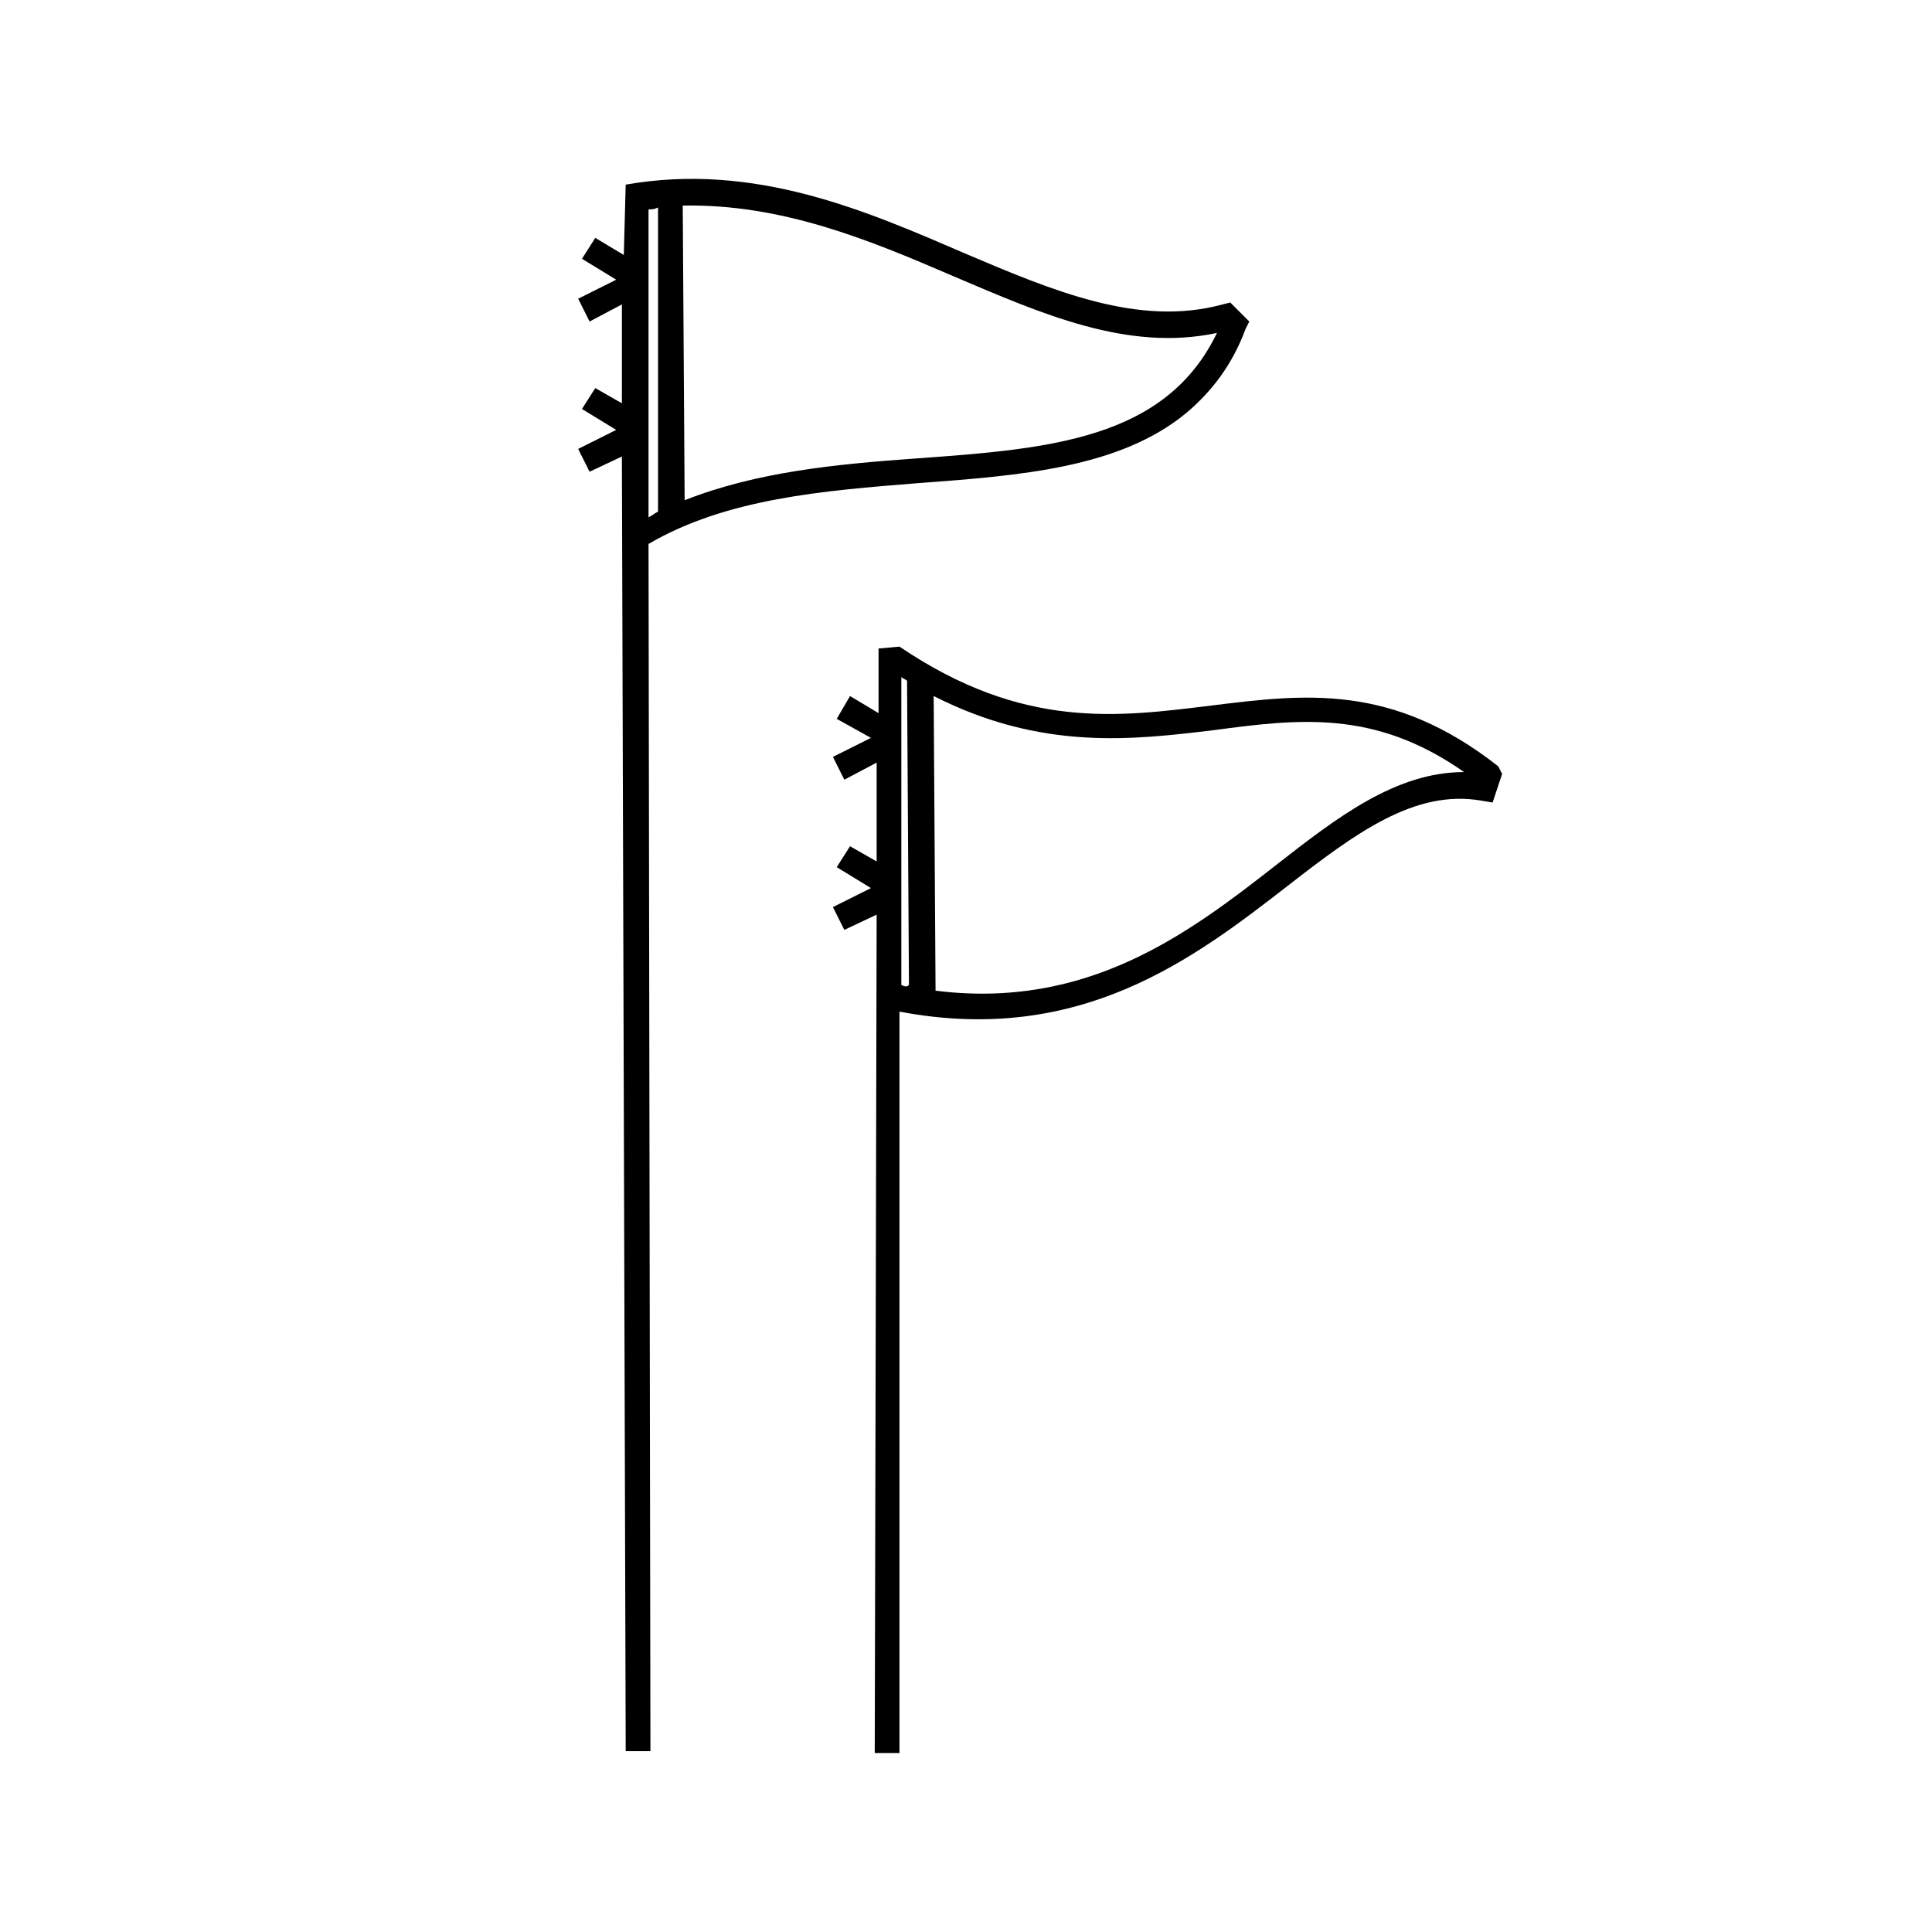 <?xml version="1.0" encoding="UTF-8"?>
<!-- Uploaded to: SVG Repo, www.svgrepo.com, Generator: SVG Repo Mixer Tools -->
<svg fill="#000000" width="800px" height="800px" version="1.1" viewBox="144 144 512 512" xmlns="http://www.w3.org/2000/svg">
 <g>
  <path d="m309.82 608.07h6.551l-0.504-319.92c20.656-12.09 46.352-14.105 71.539-16.121 27.207-2.016 53.402-4.031 71.039-18.641 6.551-5.543 12.09-12.594 15.617-22.168l1.008-2.016-5.039-5.039-2.016 0.504c-22.168 6.047-44.84-3.527-68.52-13.602-25.695-11.082-55.418-24.184-89.68-18.137l-0.5 18.641-7.559-4.535-3.527 5.543 9.07 5.543-10.078 5.039 3.023 6.047 8.566-4.535v26.199l-7.055-4.031-3.527 5.543 9.07 5.543-10.078 5.039 3.023 6.047 8.566-4.031zm15.113-409.59c26.199-0.504 49.375 9.07 71.539 18.641 23.68 10.078 46.352 20.152 70.031 15.113-13.602 28.215-44.336 30.73-79.602 33.25-21.16 1.512-42.32 3.527-61.465 11.082zm-9.066 82.621v-81.617c1.008 0 1.512 0 2.519-0.504v80.609c-1.008 0.508-1.512 1.008-2.519 1.512z"/>
  <path d="m376.32 386.39-0.504 222.18h6.551v-196.48c47.863 9.07 78.09-14.105 102.78-33.25 18.137-14.105 33.754-25.695 51.387-22.672l3.023 0.504 2.519-7.559-1.008-2.016c-28.215-22.168-51.387-19.145-76.074-16.121-24.688 3.023-49.879 6.551-82.625-15.617l-5.543 0.504v17.129l-7.559-4.535-3.527 6.047 9.07 5.039-10.078 5.039 3.023 6.047 8.566-4.535v26.199l-7.055-4.031-3.527 5.543 9.07 5.543-10.078 5.039 3.023 6.047zm15.113-57.938c28.719 14.609 52.898 11.586 74.059 9.07 22.672-3.023 42.824-5.543 66.504 11.082-18.137 0-33.754 12.09-49.879 24.688-23.176 18.137-49.879 38.289-90.184 33.25zm-8.566 76.578v-81.617c0.504 0.504 1.008 0.504 1.512 1.008l0.504 80.609c-0.504 0.504-1.008 0.504-2.016 0z"/>
 </g>
</svg>